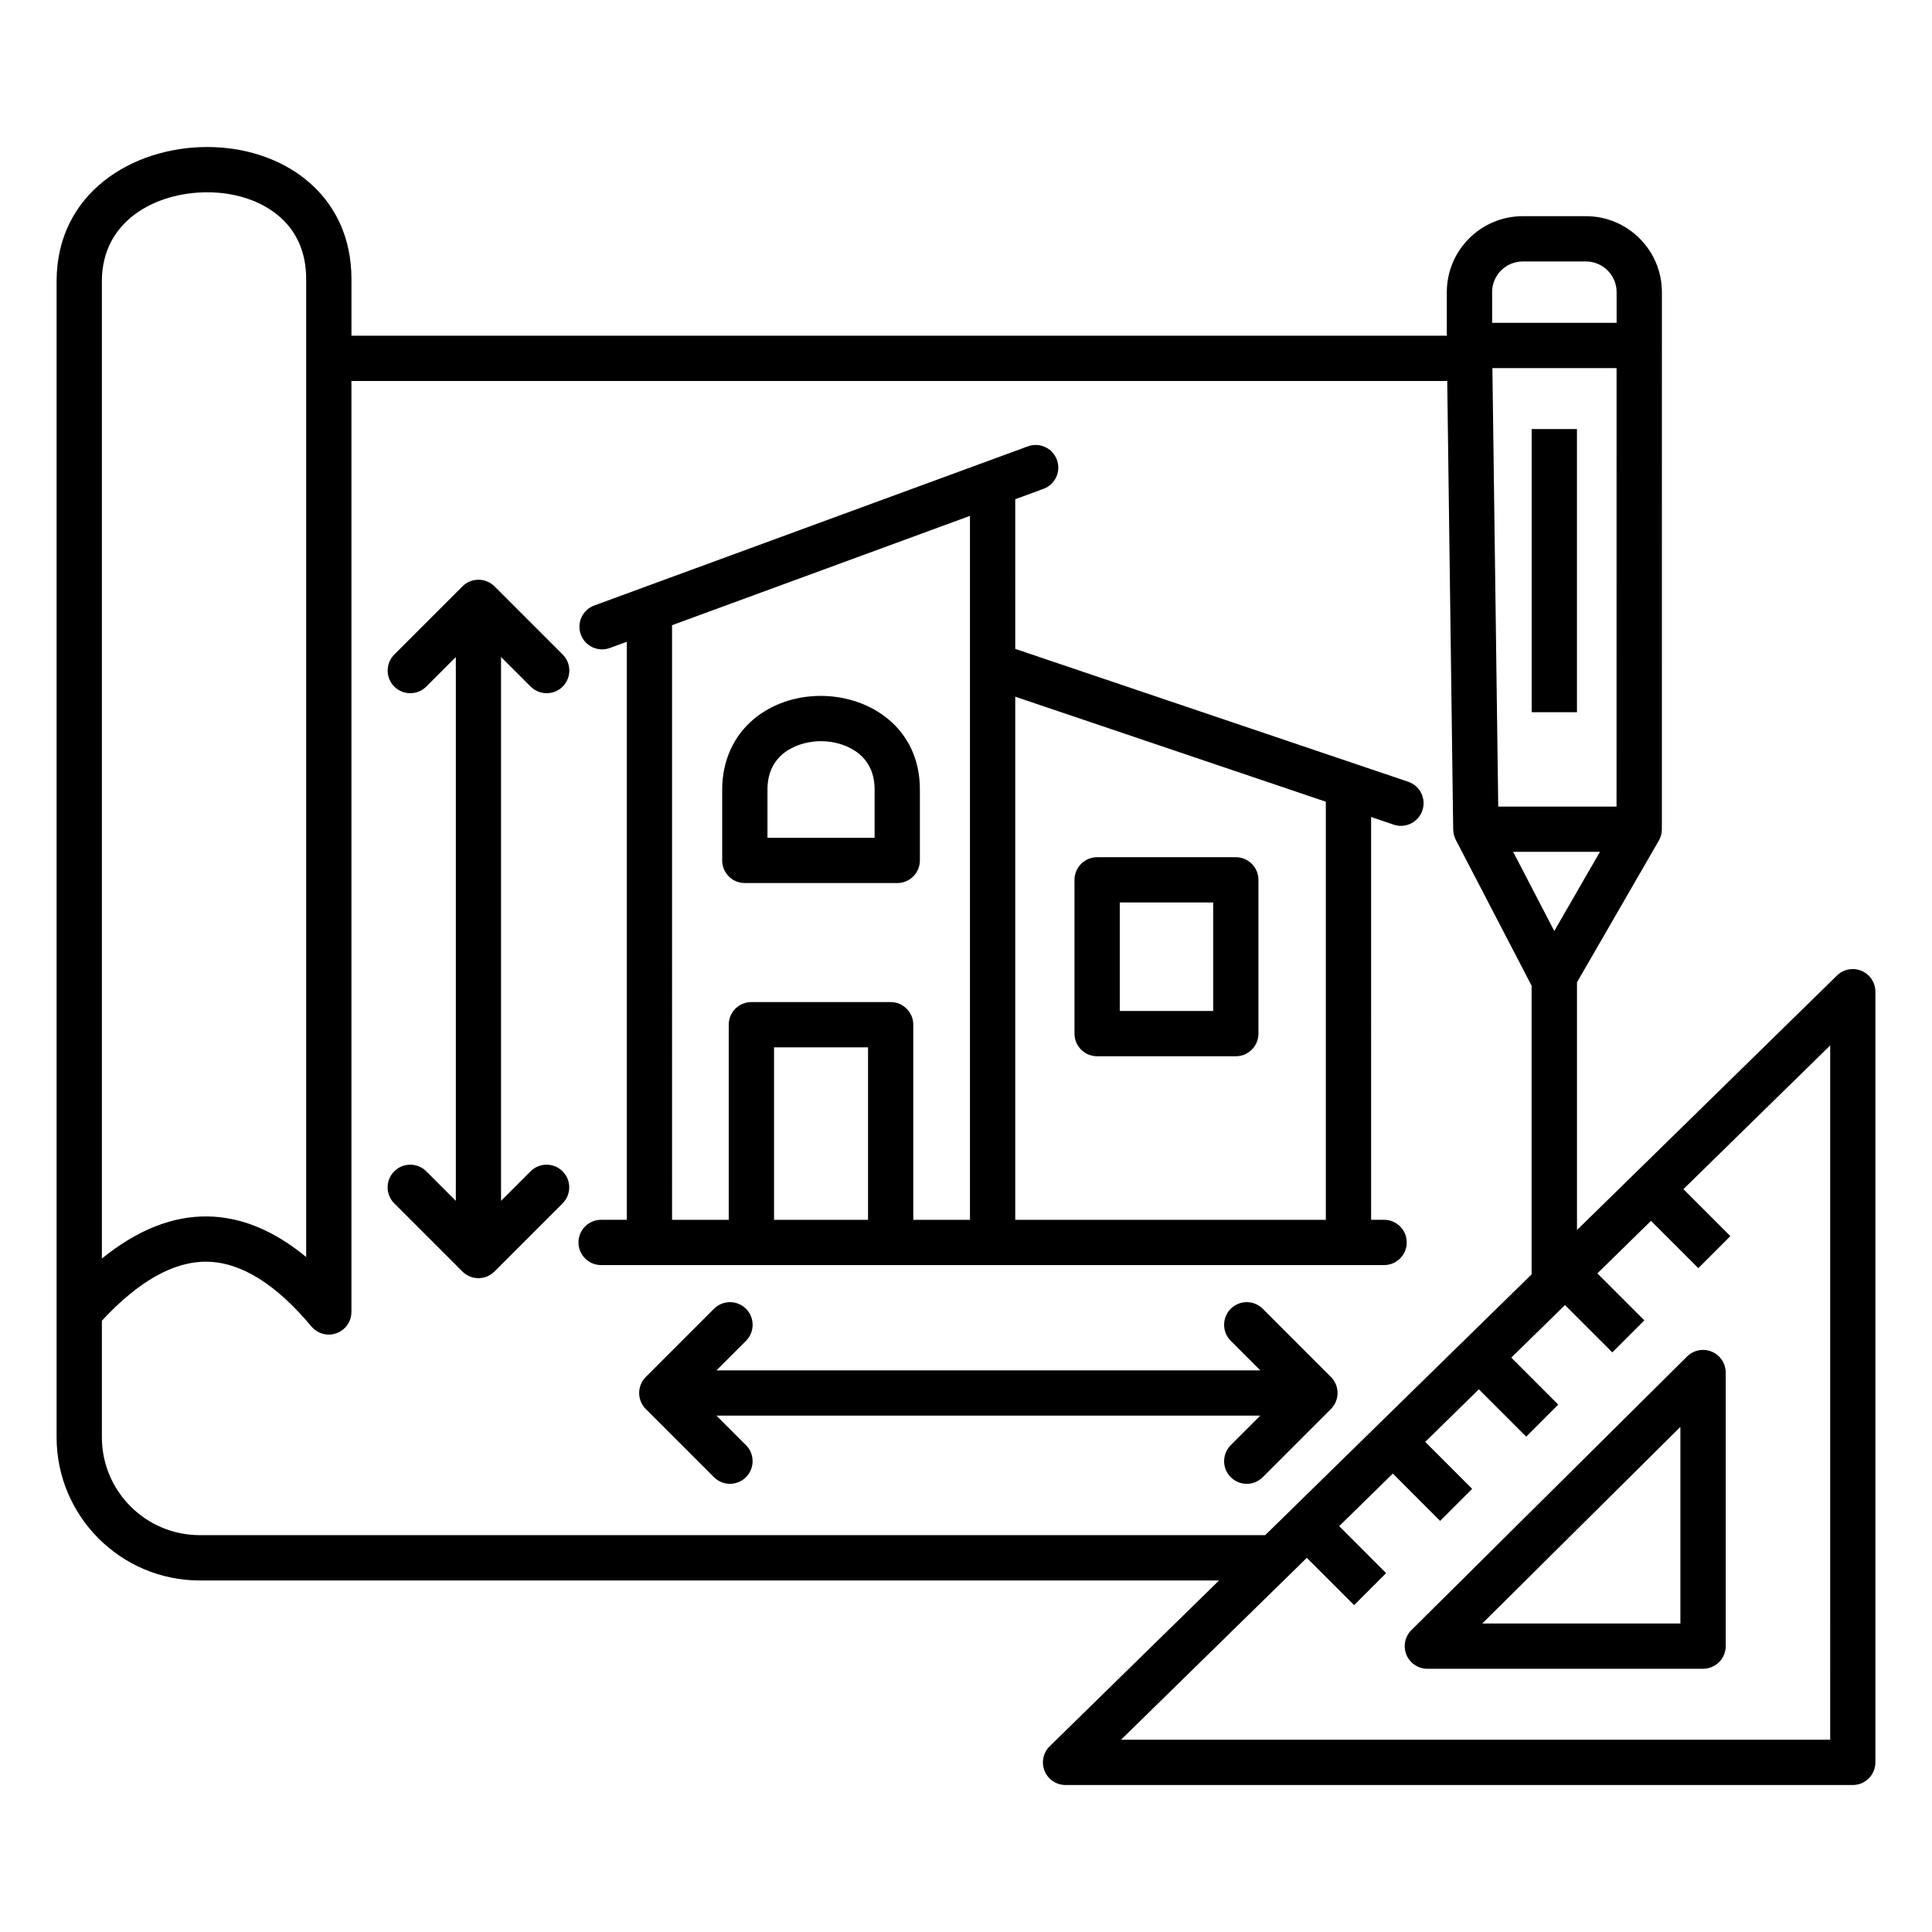 <?xml version="1.0" encoding="utf-8"?>
<!-- Generator: Adobe Illustrator 28.2.0, SVG Export Plug-In . SVG Version: 6.00 Build 0)  -->
<svg version="1.1" id="Layer_1" xmlns="http://www.w3.org/2000/svg" xmlns:xlink="http://www.w3.org/1999/xlink" x="0px" y="0px"
	 viewBox="0 0 512 512" style="enable-background:new 0 0 512 512;" xml:space="preserve">
<path d="M373.19,207.17l-104.14-35.21V132.3l7.48-2.75c3.11-1.14,4.71-4.59,3.56-7.7c-1.14-3.11-4.59-4.71-7.7-3.56l-114.9,42.17
	c-3.11,1.14-4.71,4.59-3.56,7.7c0.89,2.43,3.19,3.93,5.63,3.93c0.69,0,1.38-0.12,2.07-0.37l4.48-1.64v153.18h-6.81
	c-3.31,0-6,2.69-6,6s2.69,6,6,6h207.5c3.31,0,6-2.69,6-6s-2.69-6-6-6h-3.44V216.52l5.98,2.02c0.64,0.22,1.28,0.32,1.92,0.32
	c2.5,0,4.84-1.58,5.68-4.08C378.01,211.64,376.33,208.23,373.19,207.17z M178.11,165.68l78.94-28.97v186.56h-15.02v-51.71
	c0-3.31-2.69-6-6-6h-36.91c-3.31,0-6,2.69-6,6v51.71h-15.02V165.68z M230.04,323.27h-24.91v-45.71h24.91V323.27z M351.36,323.27
	h-82.31V184.63l82.31,27.83V323.27z M197.39,234.02h40.39c3.31,0,6-2.69,6-6v-18.81c0-16.28-13.21-24.79-26.26-24.79
	c-6.68,0-12.95,2.16-17.67,6.07c-5.45,4.52-8.46,11.17-8.46,18.72v18.81C191.39,231.33,194.07,234.02,197.39,234.02z M203.39,209.21
	c0-10.1,8.88-12.79,14.13-12.79c3.85,0,7.54,1.22,10.11,3.34c2.76,2.27,4.15,5.46,4.15,9.46v12.81h-28.39V209.21z M290.75,279.92
	h36.75c3.31,0,6-2.69,6-6v-40.75c0-3.31-2.69-6-6-6h-36.75c-3.31,0-6,2.69-6,6v40.75C284.75,277.23,287.44,279.92,290.75,279.92z
	 M296.75,239.17h24.75v28.75h-24.75V239.17z M352.71,364.91c2.34,2.34,2.34,6.14,0,8.49l-18.07,18.07
	c-1.17,1.17-2.71,1.76-4.24,1.76s-3.07-0.59-4.24-1.76c-2.34-2.34-2.34-6.14,0-8.49l7.83-7.83H189.86l7.83,7.83
	c2.34,2.34,2.34,6.14,0,8.49c-1.17,1.17-2.71,1.76-4.24,1.76s-3.07-0.59-4.24-1.76l-18.07-18.07c-2.34-2.34-2.34-6.14,0-8.49
	l18.07-18.07c2.34-2.34,6.14-2.34,8.49,0c2.34,2.34,2.34,6.14,0,8.49l-7.83,7.83h144.12l-7.83-7.83c-2.34-2.34-2.34-6.14,0-8.49
	c2.34-2.34,6.14-2.34,8.49,0L352.71,364.91z M132.78,174.12v144.12l7.83-7.83c2.34-2.34,6.14-2.34,8.49,0
	c2.34,2.34,2.34,6.14,0,8.49l-18.07,18.07c-1.17,1.17-2.71,1.76-4.24,1.76c-1.54,0-3.07-0.59-4.24-1.76l-18.07-18.07
	c-2.34-2.34-2.34-6.14,0-8.49c2.34-2.34,6.14-2.34,8.49,0l7.83,7.83V174.12l-7.83,7.83c-1.17,1.17-2.71,1.76-4.24,1.76
	s-3.07-0.59-4.24-1.76c-2.34-2.34-2.34-6.14,0-8.49l18.07-18.07c2.34-2.34,6.14-2.34,8.49,0l18.07,18.07c2.34,2.34,2.34,6.14,0,8.49
	c-2.34,2.34-6.14,2.34-8.49,0L132.78,174.12z M417.91,113.7v75.05h-12V113.7H417.91z M493.33,257.29c-2.23-0.94-4.8-0.45-6.52,1.24
	l-68.89,67.44v-65.65l21.69-37.56c0.54-0.93,0.8-1.97,0.8-3l0.01-128.2l0,0c0,0,0,0,0,0V77.42c0-11.1-9.03-20.13-20.13-20.13h-16.74
	c-11.1,0-20.13,9.03-20.13,20.13v11.54H93.14V74c0-10.96-4.25-20.14-12.28-26.56C74,41.97,64.78,38.96,54.9,38.96
	C35.07,38.96,15,51.17,15,74.52v273.16c0,0,0,0,0,0.01v33.21c0,20.92,17.02,37.94,37.94,37.94h270.12l-44.87,43.93
	c-1.74,1.71-2.28,4.3-1.36,6.55c0.92,2.26,3.12,3.73,5.56,3.73H491c3.31,0,6-2.69,6-6V262.82C497,260.4,495.55,258.22,493.33,257.29
	z M411.9,246.72l-10.9-20.97h23L411.9,246.72z M397.05,213.76L395.5,97.55h32.91l-0.01,116.21H397.05z M395.42,77.42
	c0-4.48,3.65-8.13,8.13-8.13h16.74c4.48,0,8.13,3.65,8.13,8.13v8.13h-32.99V77.42z M27,74.52c0-16.19,14.46-23.56,27.9-23.56
	c7.17,0,13.74,2.08,18.47,5.86c5.15,4.11,7.77,9.89,7.77,17.18v20.96c0,0,0,0.01,0,0.01s0,0.01,0,0.01v238.15
	c-8.49-7.02-17.22-10.63-26.08-10.76c-9.35-0.15-18.75,3.61-28.06,11.16V74.52z M52.94,406.83c-14.3,0-25.94-11.64-25.94-25.94V350
	c9.73-10.5,19.09-15.77,27.88-15.63c8.94,0.13,18.25,5.9,27.65,17.16c1.16,1.39,2.86,2.15,4.61,2.15c0.68,0,1.38-0.12,2.04-0.36
	c2.37-0.86,3.95-3.12,3.95-5.64V100.97h290.4l1.58,118.87l0.01,0c0.01,0.92,0.23,1.84,0.66,2.69l20.11,38.69v76.5l-70.6,69.11H52.94
	z M485,461.04H297.09l49.23-48.2l12.53,12.54l8.49-8.49l-12.44-12.45l14.22-13.93l12.53,12.54l8.49-8.49l-12.44-12.45l14.22-13.93
	l12.54,12.54l8.49-8.49l-12.44-12.45l14.23-13.93l12.54,12.54l8.49-8.48l-12.45-12.45l14.22-13.93l12.54,12.54l8.49-8.49
	l-12.45-12.45l38.9-38.08V461.04z M453.63,358.2c-2.24-0.93-4.81-0.43-6.53,1.28l-73.06,72.51c-1.73,1.71-2.25,4.3-1.32,6.54
	c0.93,2.25,3.12,3.71,5.55,3.71h73.06c3.31,0,6-2.69,6-6v-72.51C457.32,361.31,455.86,359.13,453.63,358.2z M445.32,430.24h-52.5
	l52.5-52.1V430.24z"/>
</svg>
